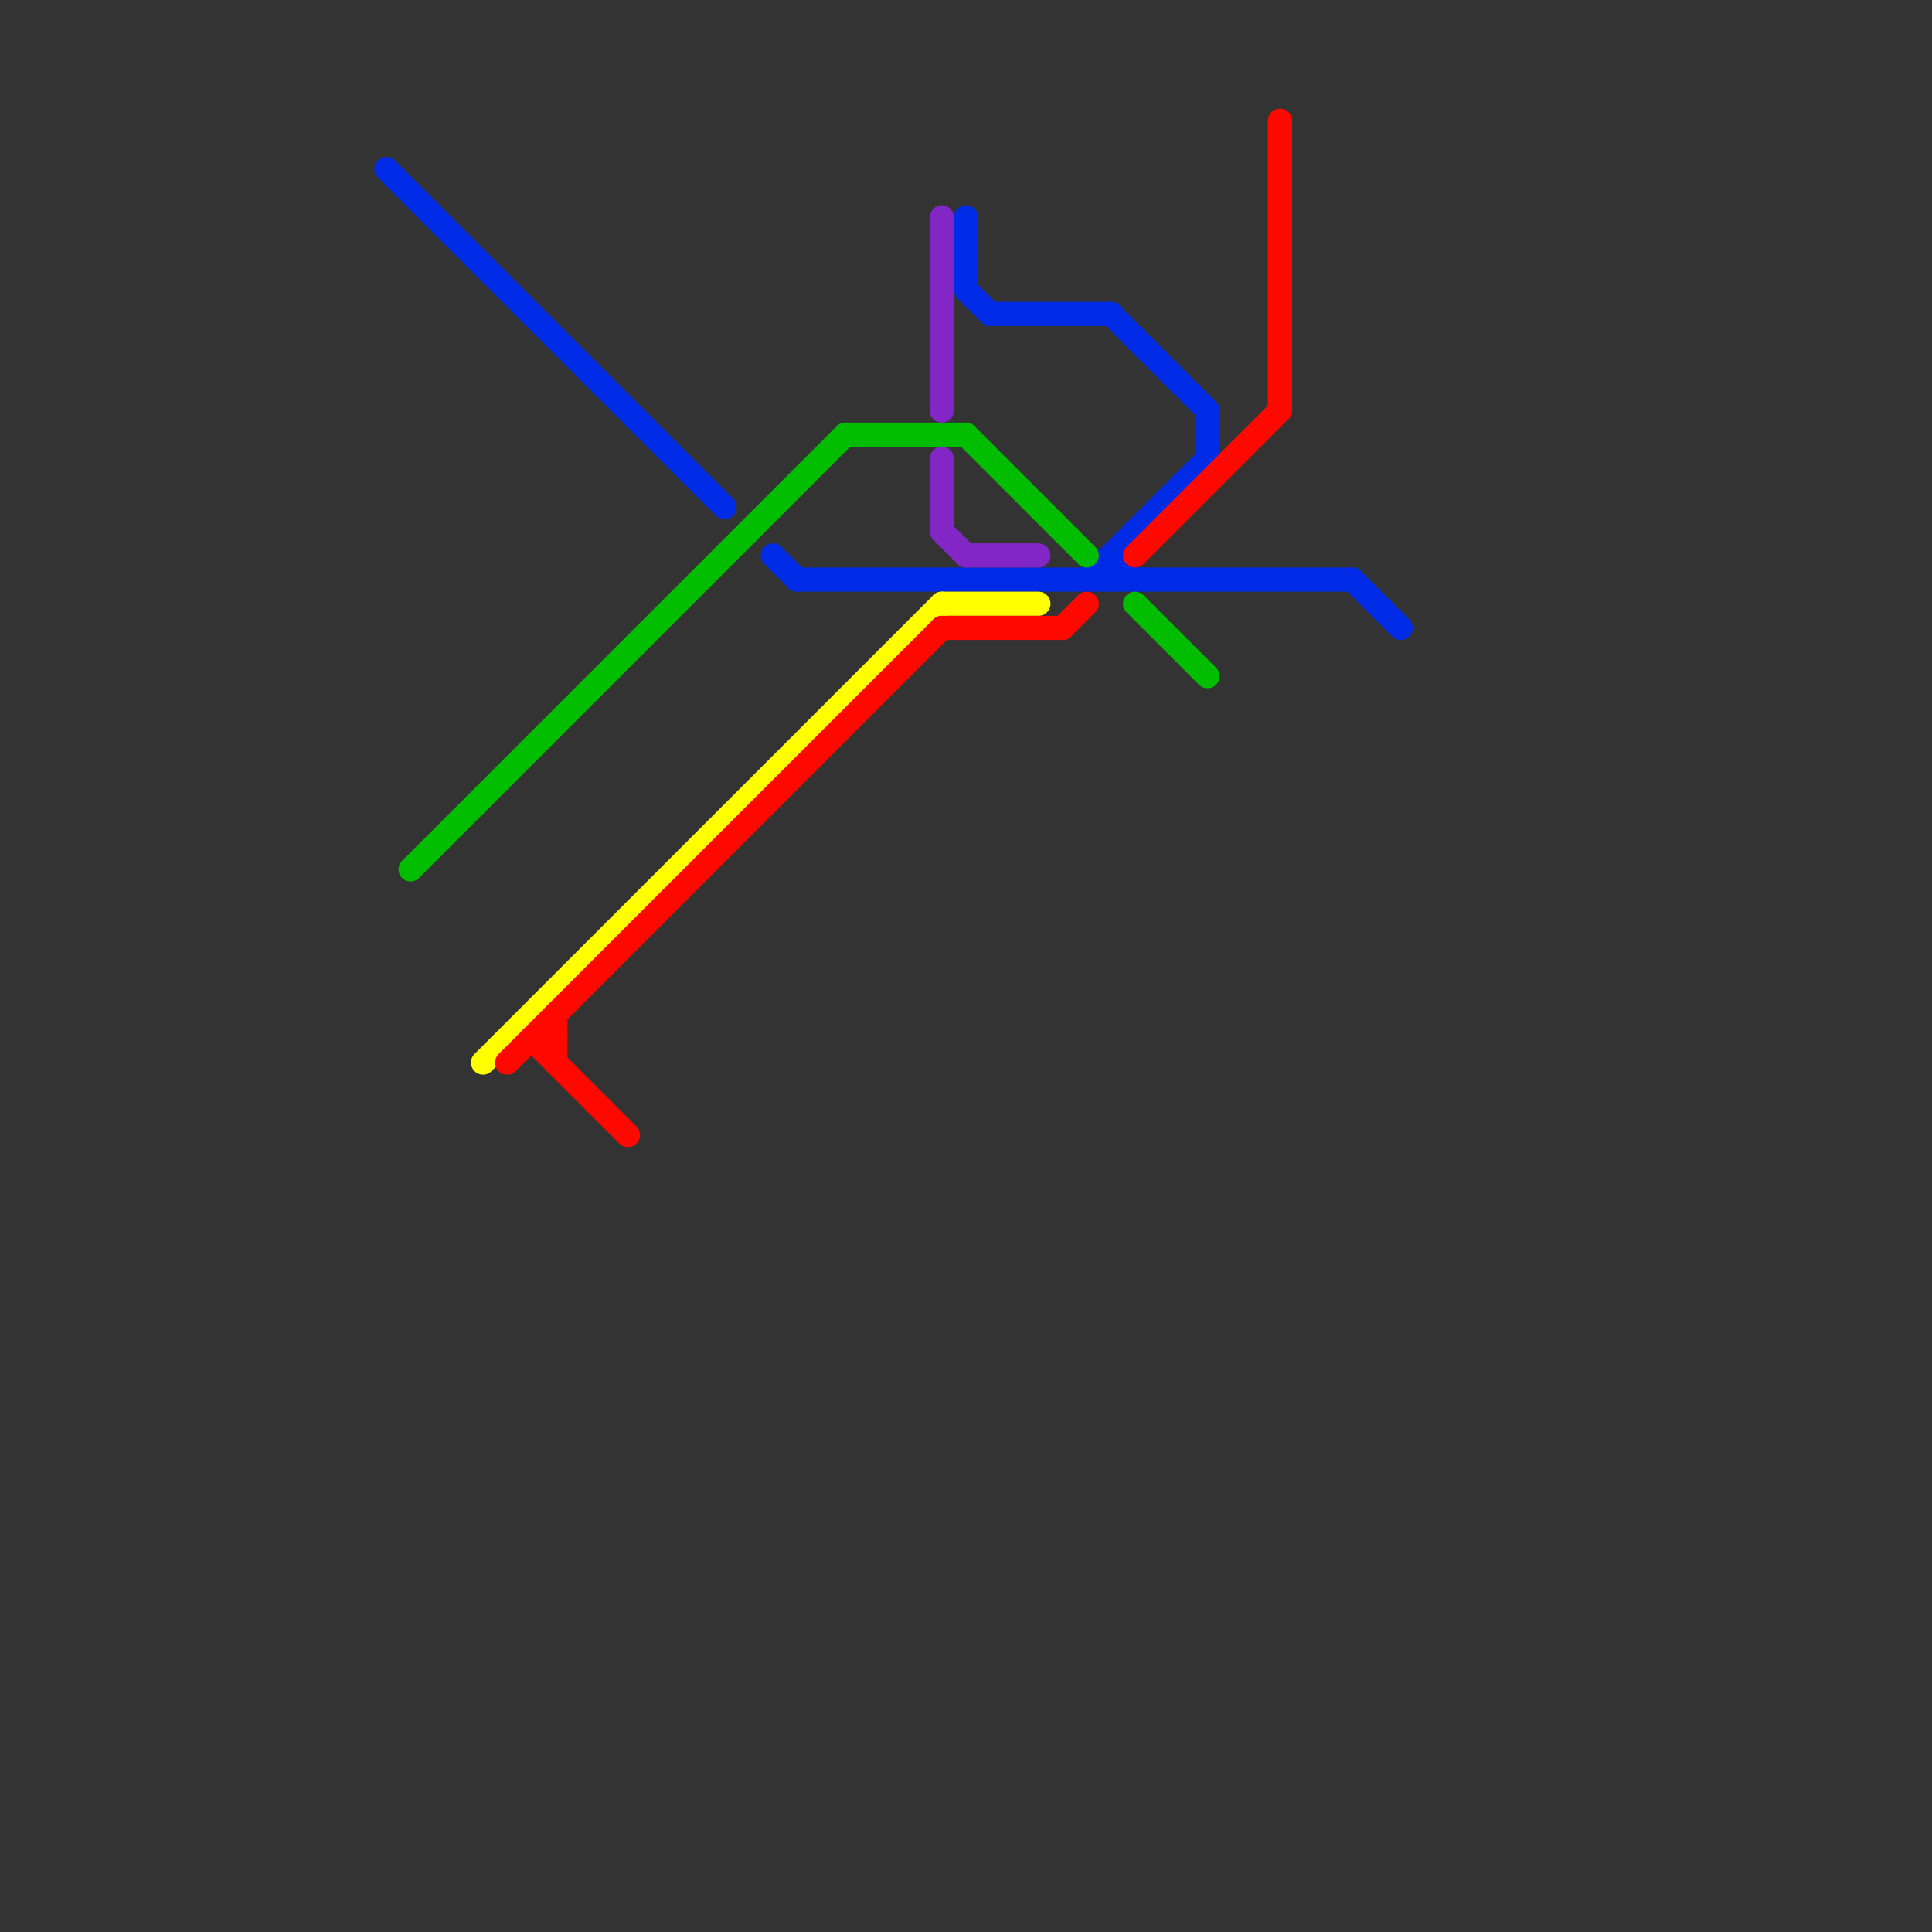 
<svg version="1.1" xmlns="http://www.w3.org/2000/svg" viewBox="0 0 80 80">
<rect x="0" y="0" width="80" height="80" fill="#333333" stroke="none"/>
<style>text { font: 1px Helvetica; font-weight: 600; white-space: pre; dominant-baseline: central; } line { stroke-width: 1; fill: none; stroke-linecap: round; stroke-linejoin: round; } .c0 { stroke: #002be6 } .c1 { stroke: #00bd00 } .c2 { stroke: #ffff00 } .c3 { stroke: #ff0800 } .c4 { stroke: #8326c6 }</style><defs><g id="wm-xf"><circle r="1.2" fill="#000"/><circle r="0.9" fill="#fff"/><circle r="0.6" fill="#000"/><circle r="0.3" fill="#fff"/></g><g id="wm"><circle r="0.6" fill="#000"/><circle r="0.3" fill="#fff"/></g></defs><line class="c0" x1="41" y1="13" x2="46" y2="13"/><line class="c0" x1="16" y1="7" x2="30" y2="21"/><line class="c0" x1="40" y1="9" x2="40" y2="12"/><line class="c0" x1="46" y1="23" x2="47" y2="24"/><line class="c0" x1="46" y1="13" x2="50" y2="17"/><line class="c0" x1="32" y1="23" x2="33" y2="24"/><line class="c0" x1="50" y1="17" x2="50" y2="19"/><line class="c0" x1="40" y1="12" x2="41" y2="13"/><line class="c0" x1="46" y1="23" x2="46" y2="24"/><line class="c0" x1="56" y1="24" x2="58" y2="26"/><line class="c0" x1="33" y1="24" x2="56" y2="24"/><line class="c0" x1="45" y1="24" x2="50" y2="19"/><line class="c1" x1="17" y1="36" x2="35" y2="18"/><line class="c1" x1="35" y1="18" x2="40" y2="18"/><line class="c1" x1="47" y1="25" x2="50" y2="28"/><line class="c1" x1="40" y1="18" x2="45" y2="23"/><line class="c2" x1="39" y1="25" x2="43" y2="25"/><line class="c2" x1="20" y1="44" x2="39" y2="25"/><line class="c3" x1="21" y1="44" x2="39" y2="26"/><line class="c3" x1="44" y1="26" x2="45" y2="25"/><line class="c3" x1="39" y1="26" x2="44" y2="26"/><line class="c3" x1="53" y1="5" x2="53" y2="17"/><line class="c3" x1="47" y1="23" x2="53" y2="17"/><line class="c3" x1="23" y1="42" x2="23" y2="44"/><line class="c3" x1="22" y1="43" x2="26" y2="47"/><line class="c3" x1="22" y1="43" x2="23" y2="43"/><line class="c4" x1="40" y1="23" x2="43" y2="23"/><line class="c4" x1="39" y1="19" x2="39" y2="22"/><line class="c4" x1="39" y1="22" x2="40" y2="23"/><line class="c4" x1="39" y1="9" x2="39" y2="17"/>
</svg>
